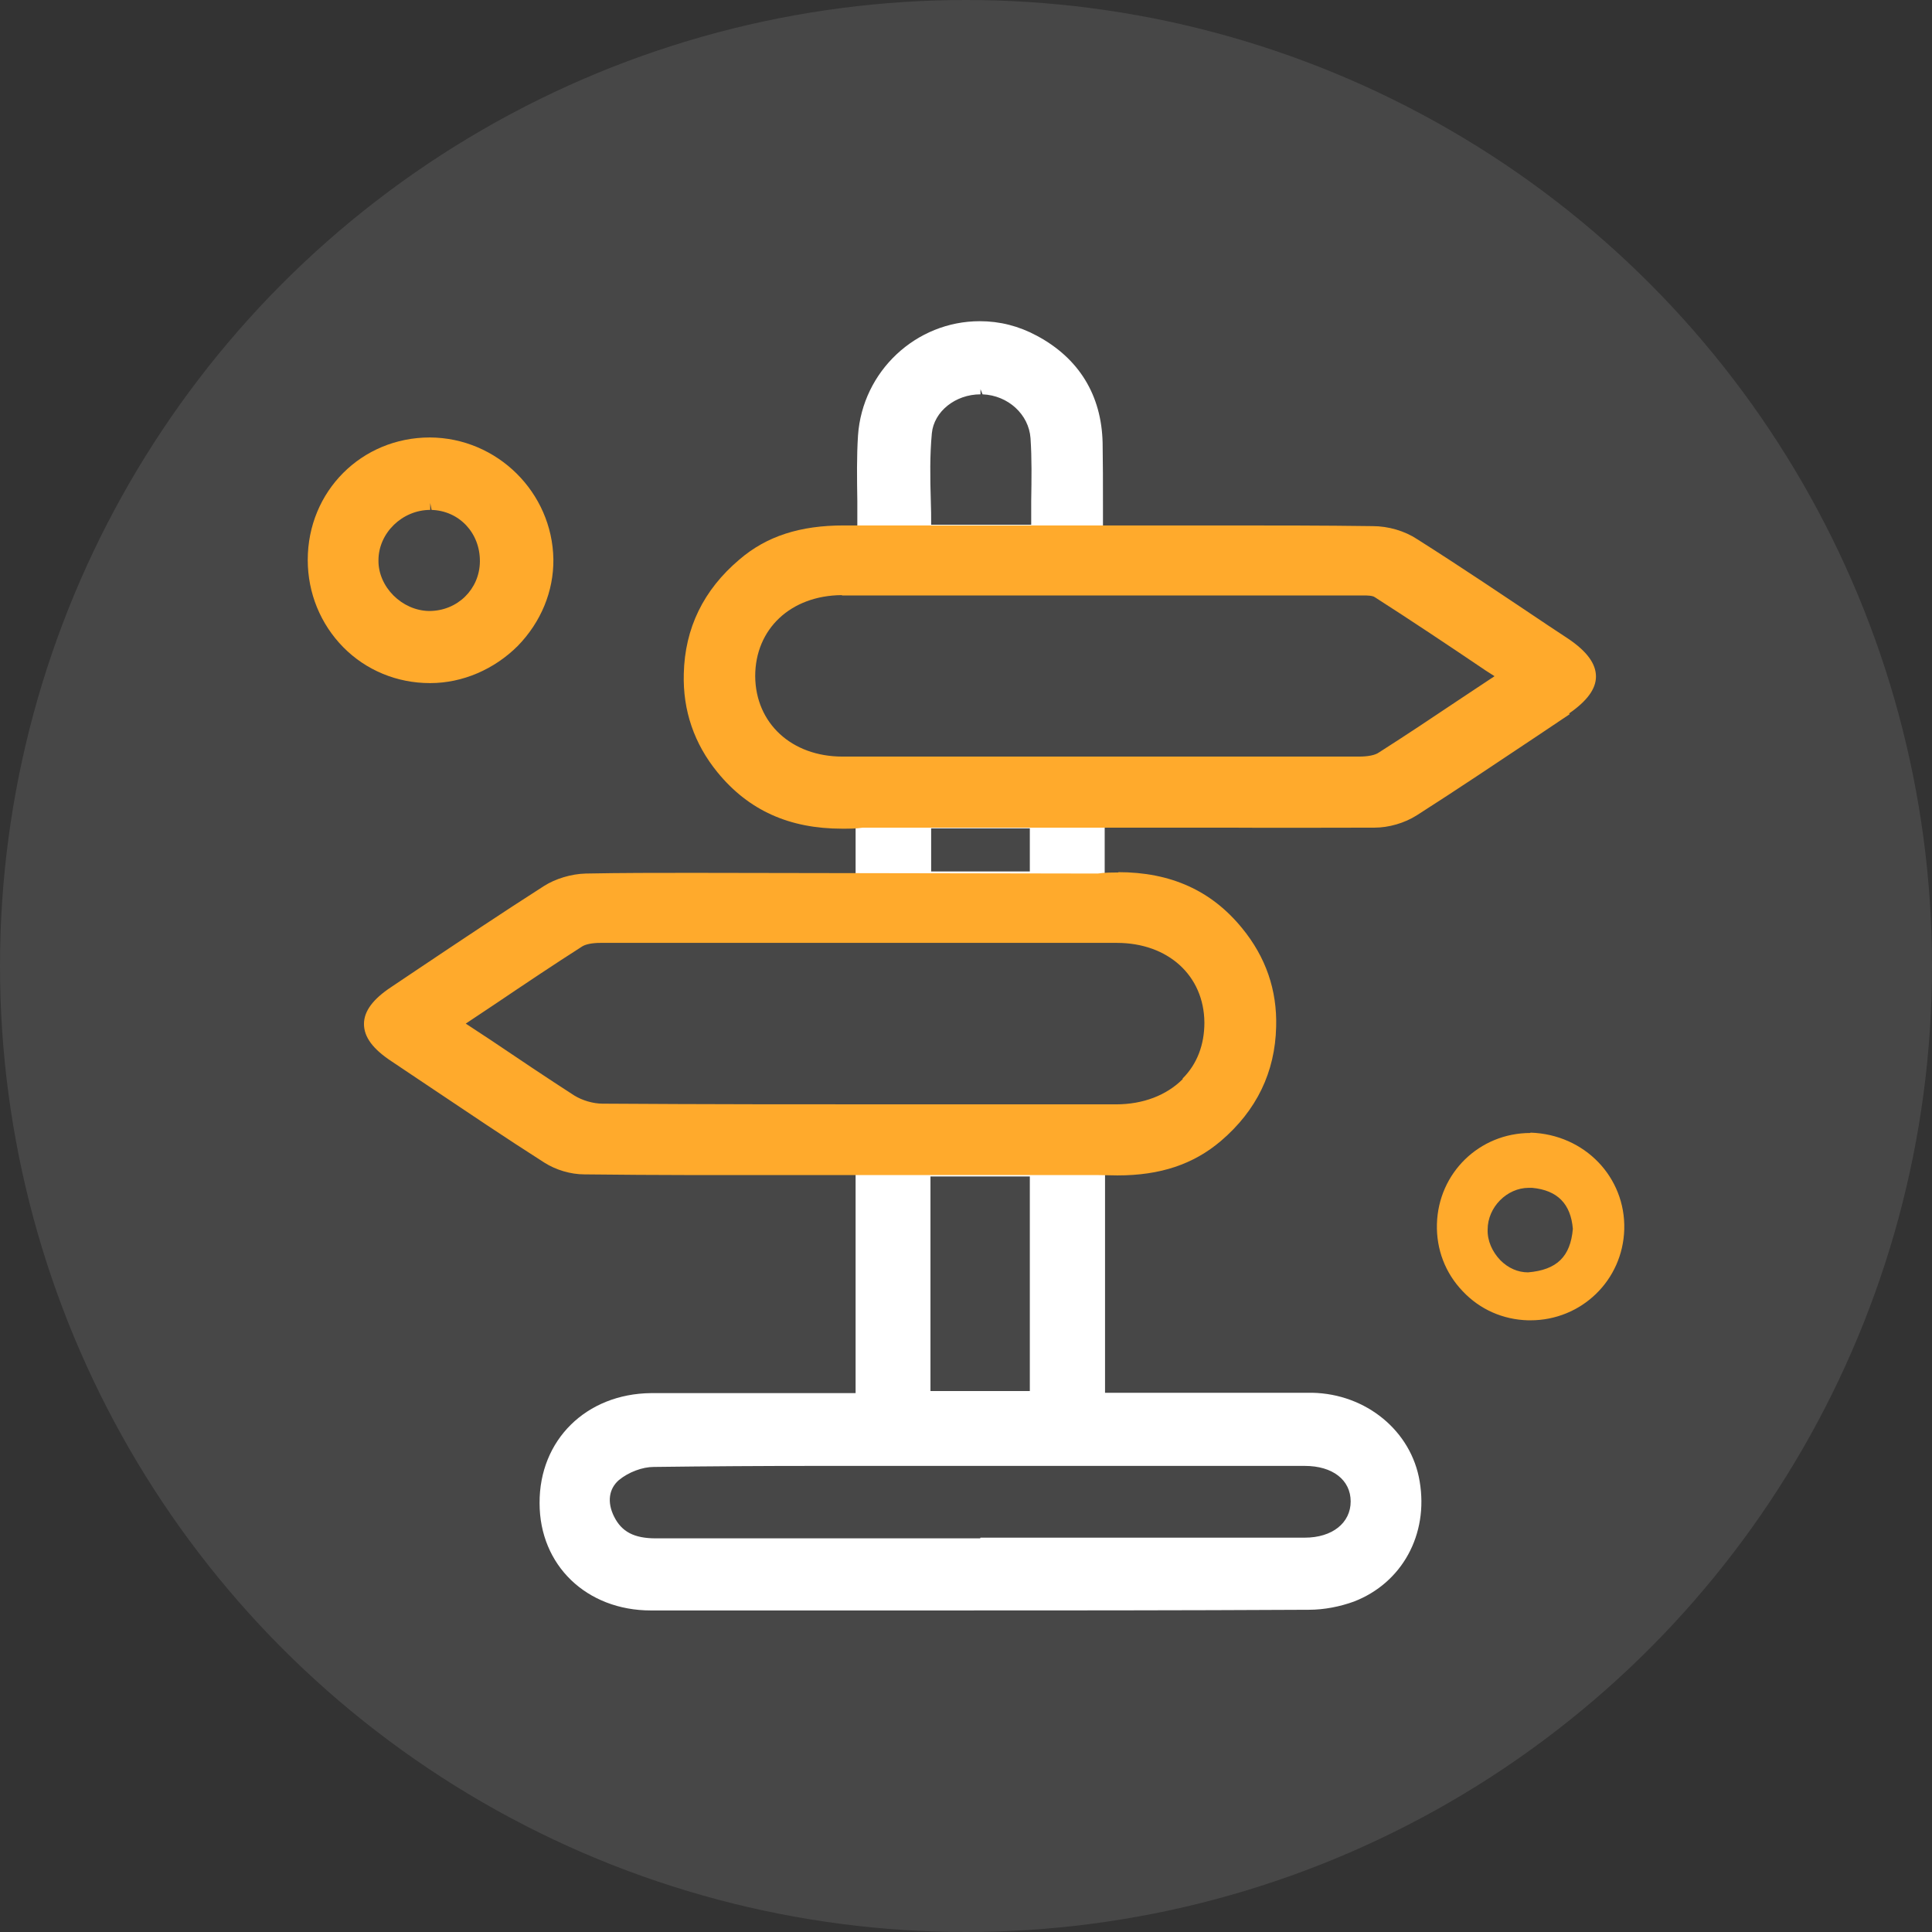 <?xml version="1.0" encoding="UTF-8"?>
<svg id="Layer_1" data-name="Layer 1" xmlns="http://www.w3.org/2000/svg" viewBox="0 0 56 56">
  <rect x="0" y="0" width="56" height="56" fill="#333333" stroke="none"/>
  <defs>
    <style>
      .cls-1 {
        fill: #ffaa2c;
      }

      .cls-2, .cls-3 {
        fill: #fff;
      }

      .cls-3 {
        opacity: .1;
      }
    </style>
  </defs>
  <circle class="cls-3" cx="28" cy="28" r="28"/>
  <g>
    <path class="cls-2" d="M24.86,15.43v.2h7.11s0-1,0-1c0-.62,0-1.21-.01-1.79-.03-1.39-.69-2.46-1.91-3.11-.52-.28-1.07-.42-1.65-.42-1.85,0-3.4,1.45-3.53,3.31-.04.62-.03,1.24-.02,1.9,0,.3,0,.6,0,.91ZM28.4,11.23l.08.2c.74.03,1.34.58,1.39,1.27.04.59.03,1.19.02,1.83,0,.22,0,.45,0,.68h-2.9c0-.23,0-.46-.01-.69-.02-.68-.03-1.32.03-1.96.06-.63.68-1.13,1.41-1.13v-.19h0Z"/>
    <path class="cls-2" d="M32.02,23.58h-7.22s0,2.12,0,2.12h7.22s0-2.12,0-2.12ZM26.99,25.26v-1.25h2.86v1.25h-2.86Z"/>
    <path class="cls-2" d="M41.15,42.94c-.24-1.46-1.55-2.54-3.12-2.57-.61,0-1.23,0-1.84,0h-4.16s0-6.71,0-6.71h-7.23v6.72h-4.14c-.6,0-1.19,0-1.79,0-1.88.02-3.24,1.36-3.23,3.19,0,1.8,1.36,3.11,3.23,3.11,2.63,0,5.26,0,7.9,0,3.72,0,7.45,0,11.17-.02.44,0,.9-.09,1.31-.24,1.39-.54,2.16-1.94,1.9-3.48ZM28.41,44.59c-3.13,0-6.27,0-9.4,0-.63,0-.99-.19-1.21-.63-.21-.42-.15-.81.14-1.06.28-.23.68-.38,1.01-.38,1.57-.02,3.15-.03,4.73-.03h14.14c.81,0,1.33.41,1.33,1.03s-.53,1.05-1.33,1.05c-3.13,0-6.27,0-9.4,0ZM29.85,34.1v6.22h-2.88v-6.22h2.88Z"/>
  </g>
  <g>
    <path class="cls-1" d="M45.48,20.68c.52-.36.78-.71.78-1.07,0-.37-.26-.73-.81-1.1l-.56-.37c-1.27-.85-2.53-1.7-3.81-2.51-.36-.24-.84-.38-1.29-.38-1.45-.02-2.9-.02-4.35-.02h-10.37c-.21,0-.41,0-.61,0-1.27,0-2.24.31-3.03.99-1.04.88-1.58,1.99-1.61,3.31-.03,1.06.3,2.03.98,2.86.9,1.1,2.08,1.63,3.61,1.63.2,0,.41,0,.6-.03h10.59c1.41.01,2.83,0,4.24,0,.41,0,.87-.13,1.23-.36,1.19-.76,2.35-1.54,3.52-2.32l.91-.61ZM24.41,17.26h15.13c.08,0,.24,0,.31.05,1.06.68,2.11,1.38,3.22,2.13l.25.16-.95.63c-.82.55-1.6,1.07-2.4,1.58-.11.08-.32.12-.58.12-4.99,0-9.98,0-14.97,0-1.48,0-2.52-.97-2.53-2.33,0-1.37,1.03-2.34,2.51-2.35Z"/>
    <path class="cls-1" d="M32.42,25.29c-.2,0-.41,0-.6.03l-11.75-.02c-1.03,0-2.06,0-3.09.02-.42.01-.88.15-1.21.36-1.22.78-2.43,1.59-3.64,2.4l-.79.53c-.53.35-.79.7-.79,1.07,0,.38.26.73.81,1.09l1.06.71c1.12.75,2.23,1.5,3.36,2.22.33.21.76.34,1.16.34,1.04.01,2.07.02,3.11.02h11.76c.2,0,.39.01.58.01,1.24,0,2.2-.32,3-1,1.03-.88,1.57-1.99,1.6-3.31.03-1.06-.3-2.02-.99-2.86-.89-1.09-2.07-1.62-3.59-1.62ZM34.28,31.28c-.47.47-1.15.73-1.93.73-2.03,0-4.05,0-6.08,0-2.94,0-5.87,0-8.81-.02-.26,0-.58-.09-.82-.24-.79-.51-1.58-1.04-2.41-1.6l-.73-.48.87-.58c.86-.58,1.68-1.13,2.51-1.66.1-.06.28-.1.53-.1h9.98s4.98,0,4.98,0c1.49,0,2.53.95,2.54,2.31,0,.64-.21,1.2-.63,1.62Z"/>
    <path class="cls-1" d="M12.47,19.8c.94,0,1.86-.4,2.54-1.08.67-.69,1.04-1.58,1.03-2.51-.03-1.93-1.62-3.52-3.58-3.53-1.98,0-3.54,1.56-3.54,3.55,0,.96.37,1.86,1.03,2.53.66.67,1.56,1.04,2.51,1.04h.01ZM12.5,14.78c.81.02,1.42.67,1.41,1.5-.01.8-.65,1.43-1.47,1.43-.79-.01-1.48-.7-1.47-1.47,0-.79.69-1.46,1.5-1.46v-.2s0,0,0,0l.04.2Z"/>
    <path class="cls-1" d="M44.36,32.84c-1.48,0-2.67,1.16-2.71,2.64-.02.73.24,1.42.75,1.95.5.53,1.17.82,1.89.84h.07c1.48,0,2.68-1.16,2.72-2.64.04-1.5-1.14-2.75-2.72-2.8ZM44.41,34.43c.74.07,1.12.47,1.18,1.19-.07.8-.46,1.19-1.3,1.26-.29,0-.57-.12-.8-.35-.24-.25-.38-.57-.37-.89,0-.65.56-1.21,1.19-1.21"/>
  </g>
</svg>